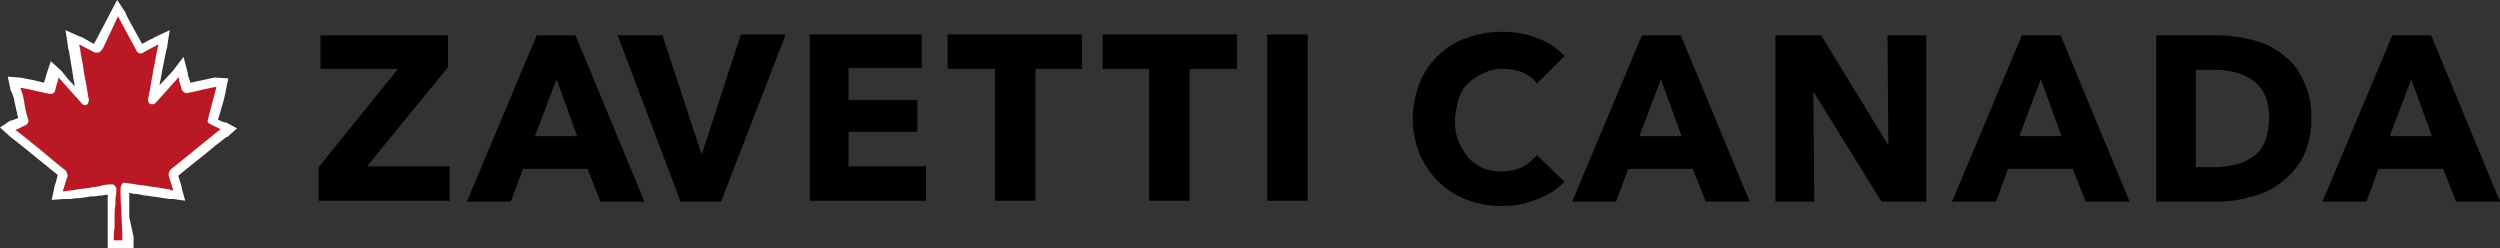 <svg id="Zavetti-Canada-Logo-Black-V3" xmlns="http://www.w3.org/2000/svg" width="248.666" height="24.678" viewBox="0 0 248.666 24.678">
  <rect x="0" y="0" width="248.666" height="24.678" fill="#333333" stroke="none"/>
  <g id="Group_32093" data-name="Group 32093" transform="translate(31.704 3.17)">
    <g id="Group_32091" data-name="Group 32091" transform="translate(0 0.257)">
      <g id="Group_32090" data-name="Group 32090">
        <path id="Path_22188" data-name="Path 22188" d="M41,26.738V23.31l7.883-9.768H41.171V10.2H53.853v3.17L45.8,23.225h8.226v3.428H41Z" transform="translate(-41 -10.114)"/>
        <path id="Path_22189" data-name="Path 22189" d="M71.482,26.738,70.2,23.482H63.77l-1.2,3.256H58.2L65.141,10.2H69l6.855,16.538ZM67.112,14.57l-2.142,5.655h4.2Z" transform="translate(-43.462 -10.114)"/>
        <path id="Path_22190" data-name="Path 22190" d="M85.983,26.723H81.955L75.7,10.186h4.456l3.856,11.739H84.1L87.953,10.1h4.456Z" transform="translate(-45.966 -10.1)"/>
        <path id="Path_22191" data-name="Path 22191" d="M98,26.723V10.1h11.139v3.342h-7.283v3.17h6.855v3.17h-6.855V23.21h7.712v3.428H98Z" transform="translate(-49.158 -10.1)"/>
        <path id="Path_22192" data-name="Path 22192" d="M122.74,13.528v13.11h-4.027V13.528H114V10.1h13.367v3.428Z" transform="translate(-51.448 -10.1)"/>
        <path id="Path_22193" data-name="Path 22193" d="M140.654,13.528v13.11h-4.027V13.528H132V10.1h13.367v3.428Z" transform="translate(-54.024 -10.1)"/>
        <path id="Path_22194" data-name="Path 22194" d="M151.1,26.723V10.1h4.027V26.638H151.1Z" transform="translate(-56.758 -10.1)"/>
      </g>
    </g>
    <g id="Group_32092" data-name="Group 32092" transform="translate(108.823)">
      <path id="Path_22195" data-name="Path 22195" d="M180.6,26.338a8.6,8.6,0,0,1-3.685.771,9.168,9.168,0,0,1-3.513-.6,8,8,0,0,1-2.828-1.8,8.7,8.7,0,0,1-1.885-2.742A9.5,9.5,0,0,1,168,18.454a9.959,9.959,0,0,1,.686-3.6,7.83,7.83,0,0,1,1.885-2.742A7.387,7.387,0,0,1,173.4,10.4a9.466,9.466,0,0,1,3.513-.6,9.322,9.322,0,0,1,3.428.6,6.962,6.962,0,0,1,2.742,1.8l-2.742,2.742a3.177,3.177,0,0,0-1.457-1.114A4.611,4.611,0,0,0,177,13.485a3.906,3.906,0,0,0-1.971.428,4.862,4.862,0,0,0-1.542,1.028,3.42,3.42,0,0,0-.943,1.628,7.943,7.943,0,0,0-.343,2.057,5.186,5.186,0,0,0,.343,2.057,10.1,10.1,0,0,0,.943,1.628,5.63,5.63,0,0,0,1.457,1.028,4.611,4.611,0,0,0,1.885.343,5.177,5.177,0,0,0,2.056-.428,4.965,4.965,0,0,0,1.457-1.2l2.742,2.656A6.546,6.546,0,0,1,180.6,26.338Z" transform="translate(-168 -9.8)"/>
      <path id="Path_22196" data-name="Path 22196" d="M199.782,26.738,198.5,23.482H192.07l-1.2,3.256H186.5L193.441,10.2H197.3l6.855,16.538ZM195.326,14.57l-2.142,5.655h4.2Z" transform="translate(-170.648 -9.857)"/>
      <path id="Path_22197" data-name="Path 22197" d="M220.64,26.738l-6.684-10.8h-.086l.086,10.8H210.1V10.2h4.541l6.6,10.8h.086l-.086-10.8H225.1V26.738Z" transform="translate(-174.025 -9.857)"/>
      <path id="Path_22198" data-name="Path 22198" d="M243.882,26.738,242.6,23.482H236.17l-1.2,3.256H230.6L237.541,10.2H241.4l6.855,16.538ZM239.426,14.57l-2.142,5.655h4.2Z" transform="translate(-176.959 -9.857)"/>
      <path id="Path_22199" data-name="Path 22199" d="M269.724,18.426a8.713,8.713,0,0,1-.771,3.77,7.819,7.819,0,0,1-2.142,2.571,7.537,7.537,0,0,1-3,1.457,11.312,11.312,0,0,1-3.342.514H254.3V10.2h6a15.015,15.015,0,0,1,3.428.428,7.392,7.392,0,0,1,3,1.371,6.4,6.4,0,0,1,2.142,2.571A8.03,8.03,0,0,1,269.724,18.426Zm-4.2,0a5.866,5.866,0,0,0-.428-2.314,4.066,4.066,0,0,0-1.2-1.457,6.185,6.185,0,0,0-1.714-.771,7.779,7.779,0,0,0-1.971-.257h-1.971V23.31h1.885a8.452,8.452,0,0,0,2.057-.257,4.528,4.528,0,0,0,1.714-.771,3.348,3.348,0,0,0,1.2-1.457A7.433,7.433,0,0,0,265.525,18.426Z" transform="translate(-180.351 -9.857)"/>
      <path id="Path_22200" data-name="Path 22200" d="M286.882,26.738,285.6,23.482H279.17l-1.2,3.256H273.6L280.541,10.2H284.4l6.855,16.538ZM282.426,14.57l-2.142,5.655h4.2Z" transform="translate(-183.114 -9.857)"/>
    </g>
  </g>
  <g id="Group_32096" data-name="Group 32096" transform="translate(0 0)">
    <g id="Group_32095" data-name="Group 32095">
      <g id="Group_32094" data-name="Group 32094">
        <path id="Path_22201" data-name="Path 22201" d="M14.911,30.564l.257-5.227v-.343h-.086s-.771.086-1.114.171l-2.228.343-1.114.171-.943.086.171-.686.428-1.285a.315.315,0,0,0-.086-.257L4.8,19l.514-.343.514-.257.6-.257a2.5,2.5,0,0,1-.171-.771L6,16.34a4,4,0,0,0-.343-1.2c0-.086-.086-.086-.086-.171l-.171-.6.6.086h.086l2.742.6.343-1.028.257-.943.514.514.086.086,2.228,2.485.086.086h0c-.086-.343-.086-.6-.171-.943l-1.028-5.227.771.343,1.371.686a.315.315,0,0,0,.257.086l.428.171-.343-.257a1.233,1.233,0,0,0,.171-.257h0s1.542-2.913,1.628-3.085L15.854,7l.428.771L18,11.027a.084.084,0,0,0,.086.086h.171c.086,0,.086-.086.171-.086l1.285-.686L20.481,10l-1.028,5.484c0,.257-.086.428-.086.686h0L22.109,13l.257.686.343,1.285,1.457-.257,2.057-.428-.086.6v.086l-.771,2.913c0,.086-.086.171-.086.257l.514.171.6.257.6.257-.6.6s-3.685,3-4.884,4.027a.164.164,0,0,0-.086.257c.086.343.171.6.257.943l.343,1.028h-.6l-.428-.086c-.343-.086-.686-.086-1.028-.171l-1.457-.257c-.257,0-.6-.086-.857-.086l-1.028-.086h0L16.8,30.05v.428l-.428.086ZM13.8,10.77Z" transform="translate(-4.114 -6.229)" fill="#bb1825"/>
        <path id="Path_22202" data-name="Path 22202" d="M15.739,7.728h0l1.8,3.342a.669.669,0,0,0,.343.343h.086a.315.315,0,0,0,.257-.086.3.3,0,0,0,.171-.086c.428-.257.857-.428,1.285-.686h.086c0,.086-.086.257-.086.343-.171.686-.257,1.457-.428,2.142-.086.686-.257,1.371-.343,2.057-.086.257-.086.514-.171.771v.257a.369.369,0,0,0,.343.343h.086a.445.445,0,0,0,.343-.171c.771-.857,1.542-1.714,2.228-2.485v-.086a.772.772,0,0,1,.086.428c.086.257.171.514.257.857a.569.569,0,0,0,.428.343h.086c.943-.171,1.885-.428,2.828-.6h.086v.086c-.257.943-.514,1.971-.771,2.913,0,.086-.086.257-.086.343,0,.171.086.257.257.343l1.028.514h0c-1.628,1.285-3.256,2.656-4.884,3.942a.791.791,0,0,0-.257.771c.171.428.257.857.428,1.285v.086c-.171,0-.257,0-.343-.086-.343-.086-.686-.086-1.028-.171-.428-.086-.771-.086-1.2-.171s-.771-.086-1.2-.171c-.343-.086-.771-.086-1.114-.171h-.086c-.171.257-.257.343-.257.6a19.367,19.367,0,0,0,.086,2.228c0,.857.086,1.8.086,2.656v.257h-.857a6.485,6.485,0,0,1,.086-1.285v-.857a8.314,8.314,0,0,1,.086-1.457,4.886,4.886,0,0,1,.086-1.114v-.428a.6.6,0,0,0-.343-.428h-.257a4.3,4.3,0,0,0-1.028.171c-.343.086-.686.086-1.028.171-.428.086-.857.086-1.285.171-.343.086-.771.086-1.114.171h-.257v-.086c.171-.428.257-.857.428-1.285a.733.733,0,0,0-.257-.771c-1.114-.857-2.142-1.8-3.256-2.656-.514-.428-1.028-.857-1.628-1.285h0l1.028-.514a.471.471,0,0,0,.257-.428A12.16,12.16,0,0,1,6.4,16.211a7.139,7.139,0,0,0-.343-1.285V14.84h.086c.943.171,1.885.428,2.828.6h.086c.171,0,.428-.171.428-.343.086-.428.257-.857.343-1.285h0c.771.857,1.542,1.714,2.228,2.485a.471.471,0,0,0,.428.257h0c.086,0,.257-.086.257-.171a.642.642,0,0,0,.086-.428c-.086-.343-.086-.6-.171-.943-.086-.686-.257-1.285-.343-1.971s-.257-1.371-.343-2.057c0-.171-.086-.257-.086-.428h.086c.428.257.857.428,1.285.686a.515.515,0,0,0,.343.086h.086a.471.471,0,0,0,.428-.257,1.233,1.233,0,0,0,.171-.257S15.654,7.9,15.739,7.728M15.654,6.1l-.686,1.285c-.086.171-1.371,2.656-1.628,3.085l-.771-.428-.428-.257h-.086L10.512,9.1l.257,1.628V10.9l.086.257.343,2.057.086.6.171.857-.6-.6-.686-.857h0l-.086-.086-1.028-.943-.428,1.285-.086.343-.171.514-1.028-.257-1.371-.257H5.885l-1.114-.086.257,1.2c0,.086,0,.086.086.257A3.42,3.42,0,0,1,5.457,16.3c.086.343.171.771.257,1.114,0,.171.086.257.086.428l-.428.171-.257.086H5.028L4,18.782l.857.771.086.086,1.628,1.285.943.771,2.228,1.8-.171.686-.171.514v.086l-.257,1.2,1.2-.086h.514c.343,0,.6-.086.943-.086.257,0,.514-.086.771-.086L13,25.637h.257c.257,0,.514-.086.771-.086s.428-.086.686-.086v5.313h2.571V29.664l-.428-1.971v-2.4c.171,0,.343.086.514.086a3.644,3.644,0,0,1,.943.171h.257l.514.086.686.086c.343.086.686.086,1.028.171h.428l1.2.171-.343-1.2V24.78l-.086-.343c-.086-.257-.171-.514-.257-.857,1.2-1.028,2.485-1.971,3.685-3l1.114-.857h.086l.943-.857-1.114-.6h-.171l-.6-.257.6-2.057.171-.771h0V15.1l.257-1.2-1.285-.086h-.086l-1.2.257-1.2.257-.171-.514-.086-.257v-.171l-.428-1.628-1.114,1.457h0l-1.285,1.371.171-.857.086-.514.171-.857.257-1.285.086-.257v-.086L20.88,9.1l-1.457.686c-.086,0-.086,0-.086.086l-.428.171-.771.428L16.767,7.985l-.257-.514h0V7.385L15.654,6.1Z" transform="translate(-4 -6.1)" fill="#fff"/>
      </g>
    </g>
  </g>
</svg>
